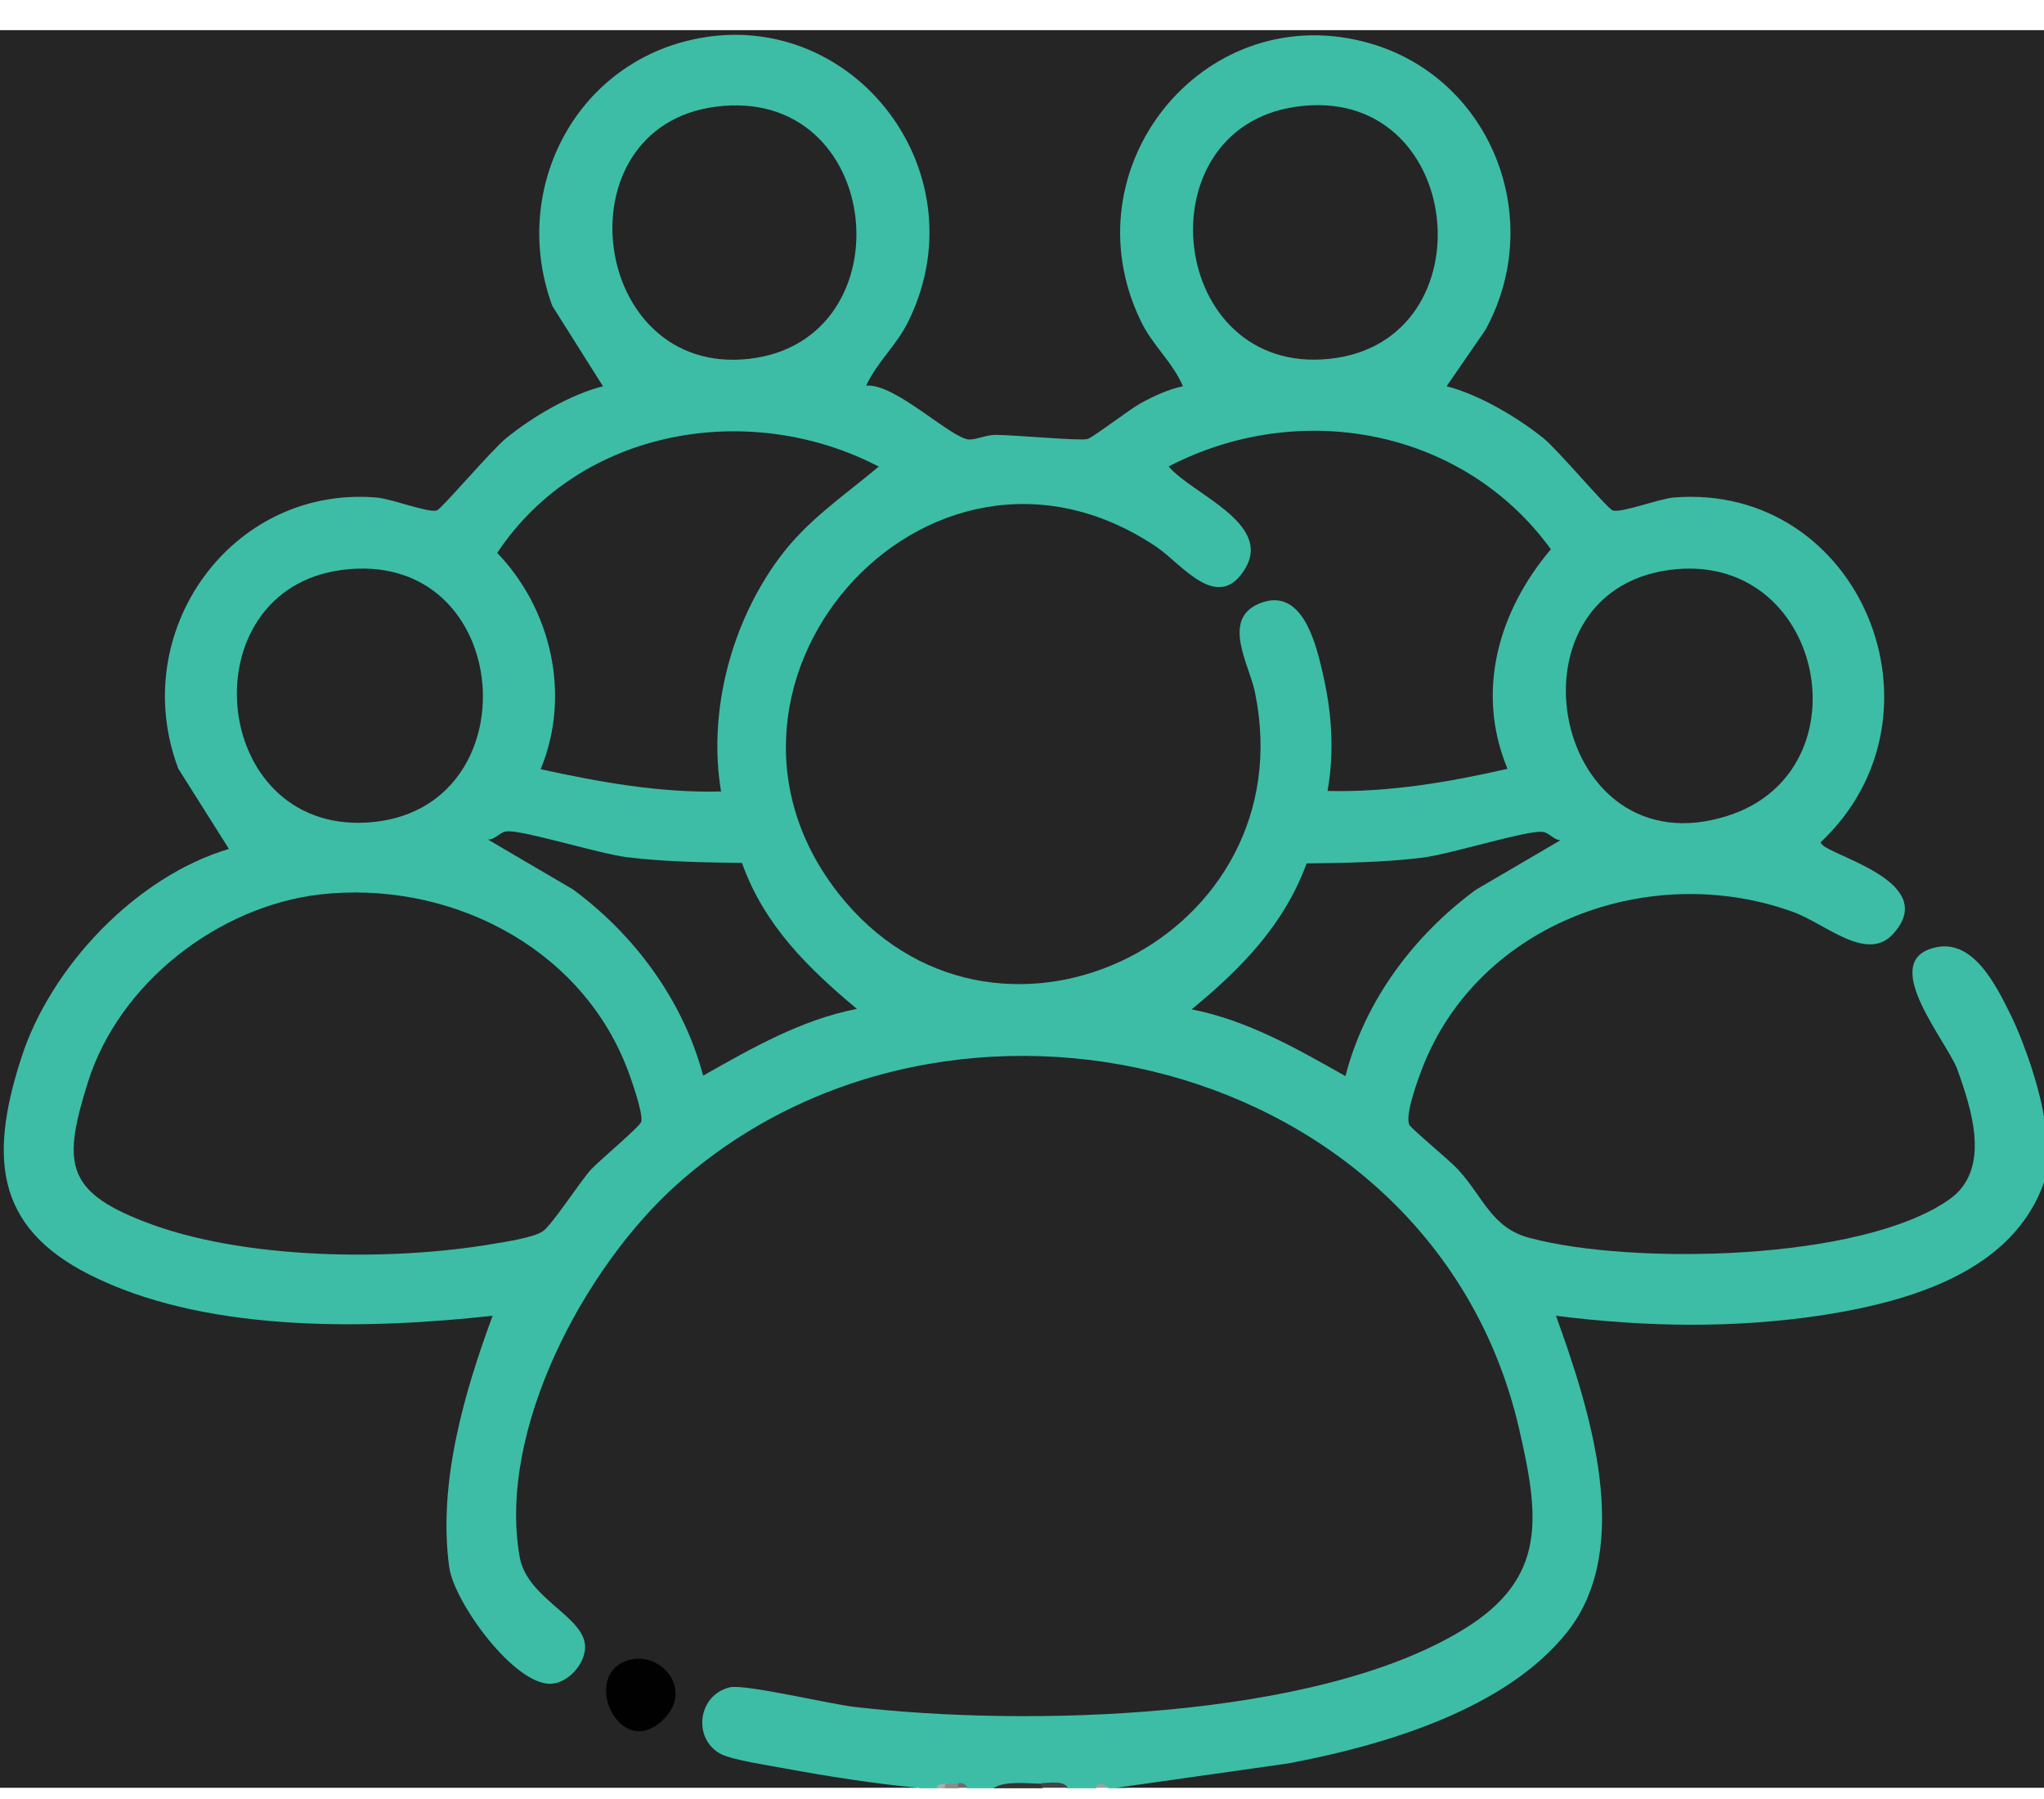 <svg width="50" height="44" viewBox="0 0 50 44" fill="none" xmlns="http://www.w3.org/2000/svg">
<g clip-path="url(#clip0_1819_3384)">
<path d="M22.475 43.725H0V0.738H50V27.51L49.763 27.396C49.587 26.421 48.788 23.801 47.8 23.421C46.125 22.776 47.587 25.472 47.975 25.915C50.125 30.244 45.288 30.738 42.087 30.877C40.663 30.94 37.625 30.953 36.513 30.054C35.825 29.168 35.125 28.345 34.25 27.611C34.638 22.383 41.112 20.092 45.225 22.763C46.462 23.194 46.763 21.839 45.525 21.409C44.95 21.244 44.55 20.953 44.325 20.561C46.337 18.548 46.375 15.219 44.138 13.371C42.6 12.092 41.112 12.307 39.337 12.675C38.188 11.282 36.812 10.232 35.212 9.523L35.237 9.219C38.413 5.953 35.95 0.32 31.3 1.143C27.538 1.814 26.413 6.497 29 9.168L29.038 9.51C28.2 9.902 27.4 10.383 26.625 10.928C25.637 10.852 24.65 10.864 23.663 10.966C22.788 10.459 21.913 9.978 21.012 9.51C21.137 8.966 21.413 8.447 21.863 7.966C24.375 3.295 18.55 -1.237 14.787 2.307C12.675 4.295 13.088 7.156 14.787 9.193L14.825 9.51C13.225 10.219 11.85 11.269 10.713 12.675C9.925 12.523 9.137 12.421 8.338 12.383C4.213 12.953 2.987 17.535 5.65 20.51L5.688 20.839C2.837 22.016 0.675 24.421 0.3 27.586C-0.287 32.523 8.438 32.383 11.613 32.004C12.175 31.966 12.175 32.067 12.088 32.561C11.45 34.421 10.738 36.687 11.25 38.636C11.412 39.244 12.75 41.029 13.425 40.953C13.925 40.902 14.275 40.219 13.838 39.864C11.912 38.599 12.162 36.459 12.8 34.421C16.375 22.966 32.975 22.561 37.038 33.852C38.725 38.535 36.987 40.257 32.337 41.409C27.95 42.497 22.9 42.421 18.538 41.535C17.188 41.105 16.85 42.712 18.25 42.864C19.55 43.105 20.887 43.345 22.225 43.485L22.438 43.725H22.475Z" fill="#252525"/>
<path d="M22.475 43.725C21.537 43.649 20.175 43.434 19.225 43.257C18.825 43.181 17.95 43.054 17.637 42.902C16.937 42.535 17.062 41.459 17.85 41.269C18.225 41.181 20.325 41.687 20.925 41.75C25.05 42.231 32.175 42.08 35.8 39.852C37.85 38.599 37.662 37.105 37.15 34.902C35.025 25.852 23.262 22.991 16.562 28.966C14.312 30.978 12.162 34.966 12.712 38.08C12.9 39.117 14.312 39.535 14.312 40.282C14.312 40.7 13.9 41.156 13.487 41.181C12.587 41.231 11.1 39.181 10.987 38.32C10.712 36.269 11.35 34.08 12.05 32.181C9.05 32.51 5.237 32.599 2.437 31.295C-0.075 30.143 -0.3 28.421 0.512 25.902C1.225 23.649 3.337 21.434 5.6 20.763L4.362 18.801C3.1 15.459 5.65 11.877 9.2 12.168C9.575 12.194 10.462 12.548 10.687 12.485C10.8 12.447 12.05 10.978 12.387 10.713C13.025 10.194 13.95 9.649 14.75 9.447L13.512 7.485C12.5 4.75 13.962 1.725 16.787 1.004C20.737 0.004 24.025 4.118 22.237 7.826C21.95 8.434 21.462 8.839 21.187 9.434C21.887 9.358 23.275 10.738 23.712 10.75C23.9 10.75 24.125 10.636 24.362 10.636C24.787 10.636 26.425 10.788 26.6 10.738C26.737 10.7 27.625 10.016 27.9 9.864C28.225 9.687 28.575 9.523 28.937 9.447C28.675 8.839 28.187 8.447 27.9 7.839C26.112 4.118 29.4 0.016 33.35 1.016C36.412 1.788 37.862 5.282 36.337 8.067L35.387 9.447C36.175 9.649 37.1 10.194 37.75 10.713C38.087 10.978 39.325 12.447 39.45 12.485C39.675 12.548 40.562 12.206 40.937 12.168C45.5 11.801 47.85 17.485 44.537 20.599C44.537 20.89 47.512 21.51 46.312 22.839C45.662 23.561 44.637 22.573 43.837 22.295C40.375 21.054 36.187 22.561 34.8 26.105C34.687 26.396 34.362 27.269 34.475 27.51C34.512 27.599 35.45 28.371 35.662 28.599C36.3 29.295 36.487 30.042 37.437 30.282C39.912 30.94 45.537 30.852 47.687 29.333C48.712 28.611 48.237 27.143 47.875 26.143C47.612 25.459 46.025 23.599 47.225 23.206C48.225 22.864 48.812 24.067 49.187 24.826C49.525 25.51 49.95 26.763 50.025 27.51V28.928C49.812 31.092 46.787 32.117 44.925 32.345C42.712 32.599 40.65 32.712 38.437 32.548C39.75 36.396 40.387 39.649 36.25 41.852C33.475 43.32 30.337 43.573 27.337 43.738H27.125C27.012 43.675 26.912 43.675 26.8 43.738H26.15C25.925 43.7 25.712 43.662 25.5 43.624C25.112 43.649 24.712 43.687 24.312 43.738H23.662L23.45 43.624C23.375 43.712 23.225 43.687 23.125 43.624C23.1 43.675 23.025 43.712 22.912 43.738C22.775 43.738 22.625 43.738 22.487 43.738L22.475 43.725Z" fill="#3DBDA6"/>
<path d="M50 28.928V43.725H27.312L31.512 43.13C33.8 42.7 36.825 41.826 38.337 39.915C39.987 37.839 38.875 34.434 38.062 32.181C40.25 32.459 42.462 32.497 44.65 32.156C46.712 31.826 49.237 31.105 50 28.915V28.928Z" fill="#252525"/>
<path d="M25.487 43.624C25.587 43.649 25.575 43.687 25.487 43.738H24.3C24.575 43.548 25.112 43.624 25.487 43.624Z" fill="#333333"/>
<path d="M26.125 43.725H25.475V43.611C25.675 43.611 26 43.535 26.125 43.725Z" fill="#444444"/>
<path d="M23.437 43.624C23.537 43.649 23.525 43.687 23.437 43.738H23.112C23.012 43.712 23.025 43.674 23.112 43.624C23.212 43.624 23.337 43.624 23.437 43.624Z" fill="#8B8B8B"/>
<path d="M27.1 43.725H26.775C26.887 43.599 26.987 43.586 27.1 43.725Z" fill="#9F9F9F"/>
<path d="M23.112 43.624V43.738H22.9C22.925 43.636 23.025 43.636 23.112 43.624Z" fill="#ADADAD"/>
<path d="M23.65 43.725H23.438V43.611C23.525 43.611 23.625 43.611 23.65 43.725Z" fill="#6D6D6D"/>
<path d="M15.45 40.586C16.188 40.434 16.913 41.295 16.288 41.991C15.175 43.219 14.113 40.864 15.45 40.586Z" fill="#010101"/>
<path d="M36.887 18.801C35.45 19.13 33.962 19.383 32.475 19.345C32.65 18.345 32.575 17.371 32.337 16.383C32.162 15.624 31.812 14.345 30.8 14.763C29.862 15.155 30.575 16.282 30.7 16.94C31.925 22.902 24.537 26.561 20.687 22.067C16.3 16.915 22.65 9.573 28.3 13.383C28.912 13.801 29.8 15.016 30.462 13.902C31.125 12.789 29.15 12.08 28.587 11.409C31.775 9.75 35.787 10.472 37.937 13.434C36.662 14.94 36.087 16.902 36.875 18.801H36.887Z" fill="#252525"/>
<path d="M7.825 21.877C10.925 21.523 14.15 23.105 15.325 26.092C15.425 26.345 15.737 27.219 15.687 27.434C15.662 27.548 14.675 28.371 14.462 28.599C14.175 28.915 13.512 29.953 13.275 30.117C13.05 30.269 12.375 30.371 12.075 30.421C9.575 30.852 5.912 30.814 3.525 29.877C1.587 29.13 1.537 28.421 2.15 26.472C2.912 24.041 5.337 22.168 7.825 21.877Z" fill="#252525"/>
<path d="M21.5 11.409C20.625 12.143 19.738 12.725 19.05 13.662C17.888 15.244 17.313 17.396 17.638 19.358C16.15 19.396 14.675 19.13 13.225 18.814C13.975 17.004 13.488 14.902 12.163 13.523C14.188 10.472 18.35 9.763 21.513 11.421L21.5 11.409Z" fill="#252525"/>
<path d="M17.5 2.611C21.637 2.067 22.225 8.333 18.325 8.776C14.425 9.219 13.662 3.117 17.5 2.611Z" fill="#252525"/>
<path d="M31.7 2.611C35.837 2.016 36.475 8.358 32.525 8.776C28.575 9.193 27.912 3.155 31.7 2.611Z" fill="#252525"/>
<path d="M8.363 13.94C12.613 13.383 13.075 19.877 8.975 20.118C5.113 20.345 4.6 14.434 8.363 13.94Z" fill="#252525"/>
<path d="M40.838 13.94C44.613 13.434 45.713 18.852 42.263 19.953C37.988 21.32 36.675 14.497 40.838 13.94Z" fill="#252525"/>
<path d="M38.175 20.548L36.1 21.763C34.587 22.877 33.387 24.472 32.912 26.32C31.725 25.649 30.512 24.953 29.15 24.687C30.35 23.7 31.412 22.624 31.962 21.117C32.9 21.105 33.85 21.092 34.787 20.978C35.487 20.89 37.287 20.32 37.712 20.345C37.887 20.345 38.012 20.561 38.187 20.548H38.175Z" fill="#252525"/>
<path d="M18.15 21.105C18.688 22.624 19.775 23.687 20.962 24.675C19.6 24.94 18.387 25.637 17.2 26.308C16.712 24.472 15.525 22.864 14.012 21.751L11.938 20.535C12.125 20.535 12.238 20.333 12.412 20.333C12.825 20.308 14.637 20.877 15.338 20.966C16.275 21.08 17.212 21.092 18.163 21.105H18.15Z" fill="#252525"/>
</g>
<defs>
<clipPath id="clip0_1819_3384">
<rect width="50" height="43" fill="white" transform="translate(0 0.738)"/>
</clipPath>
</defs>
</svg>
